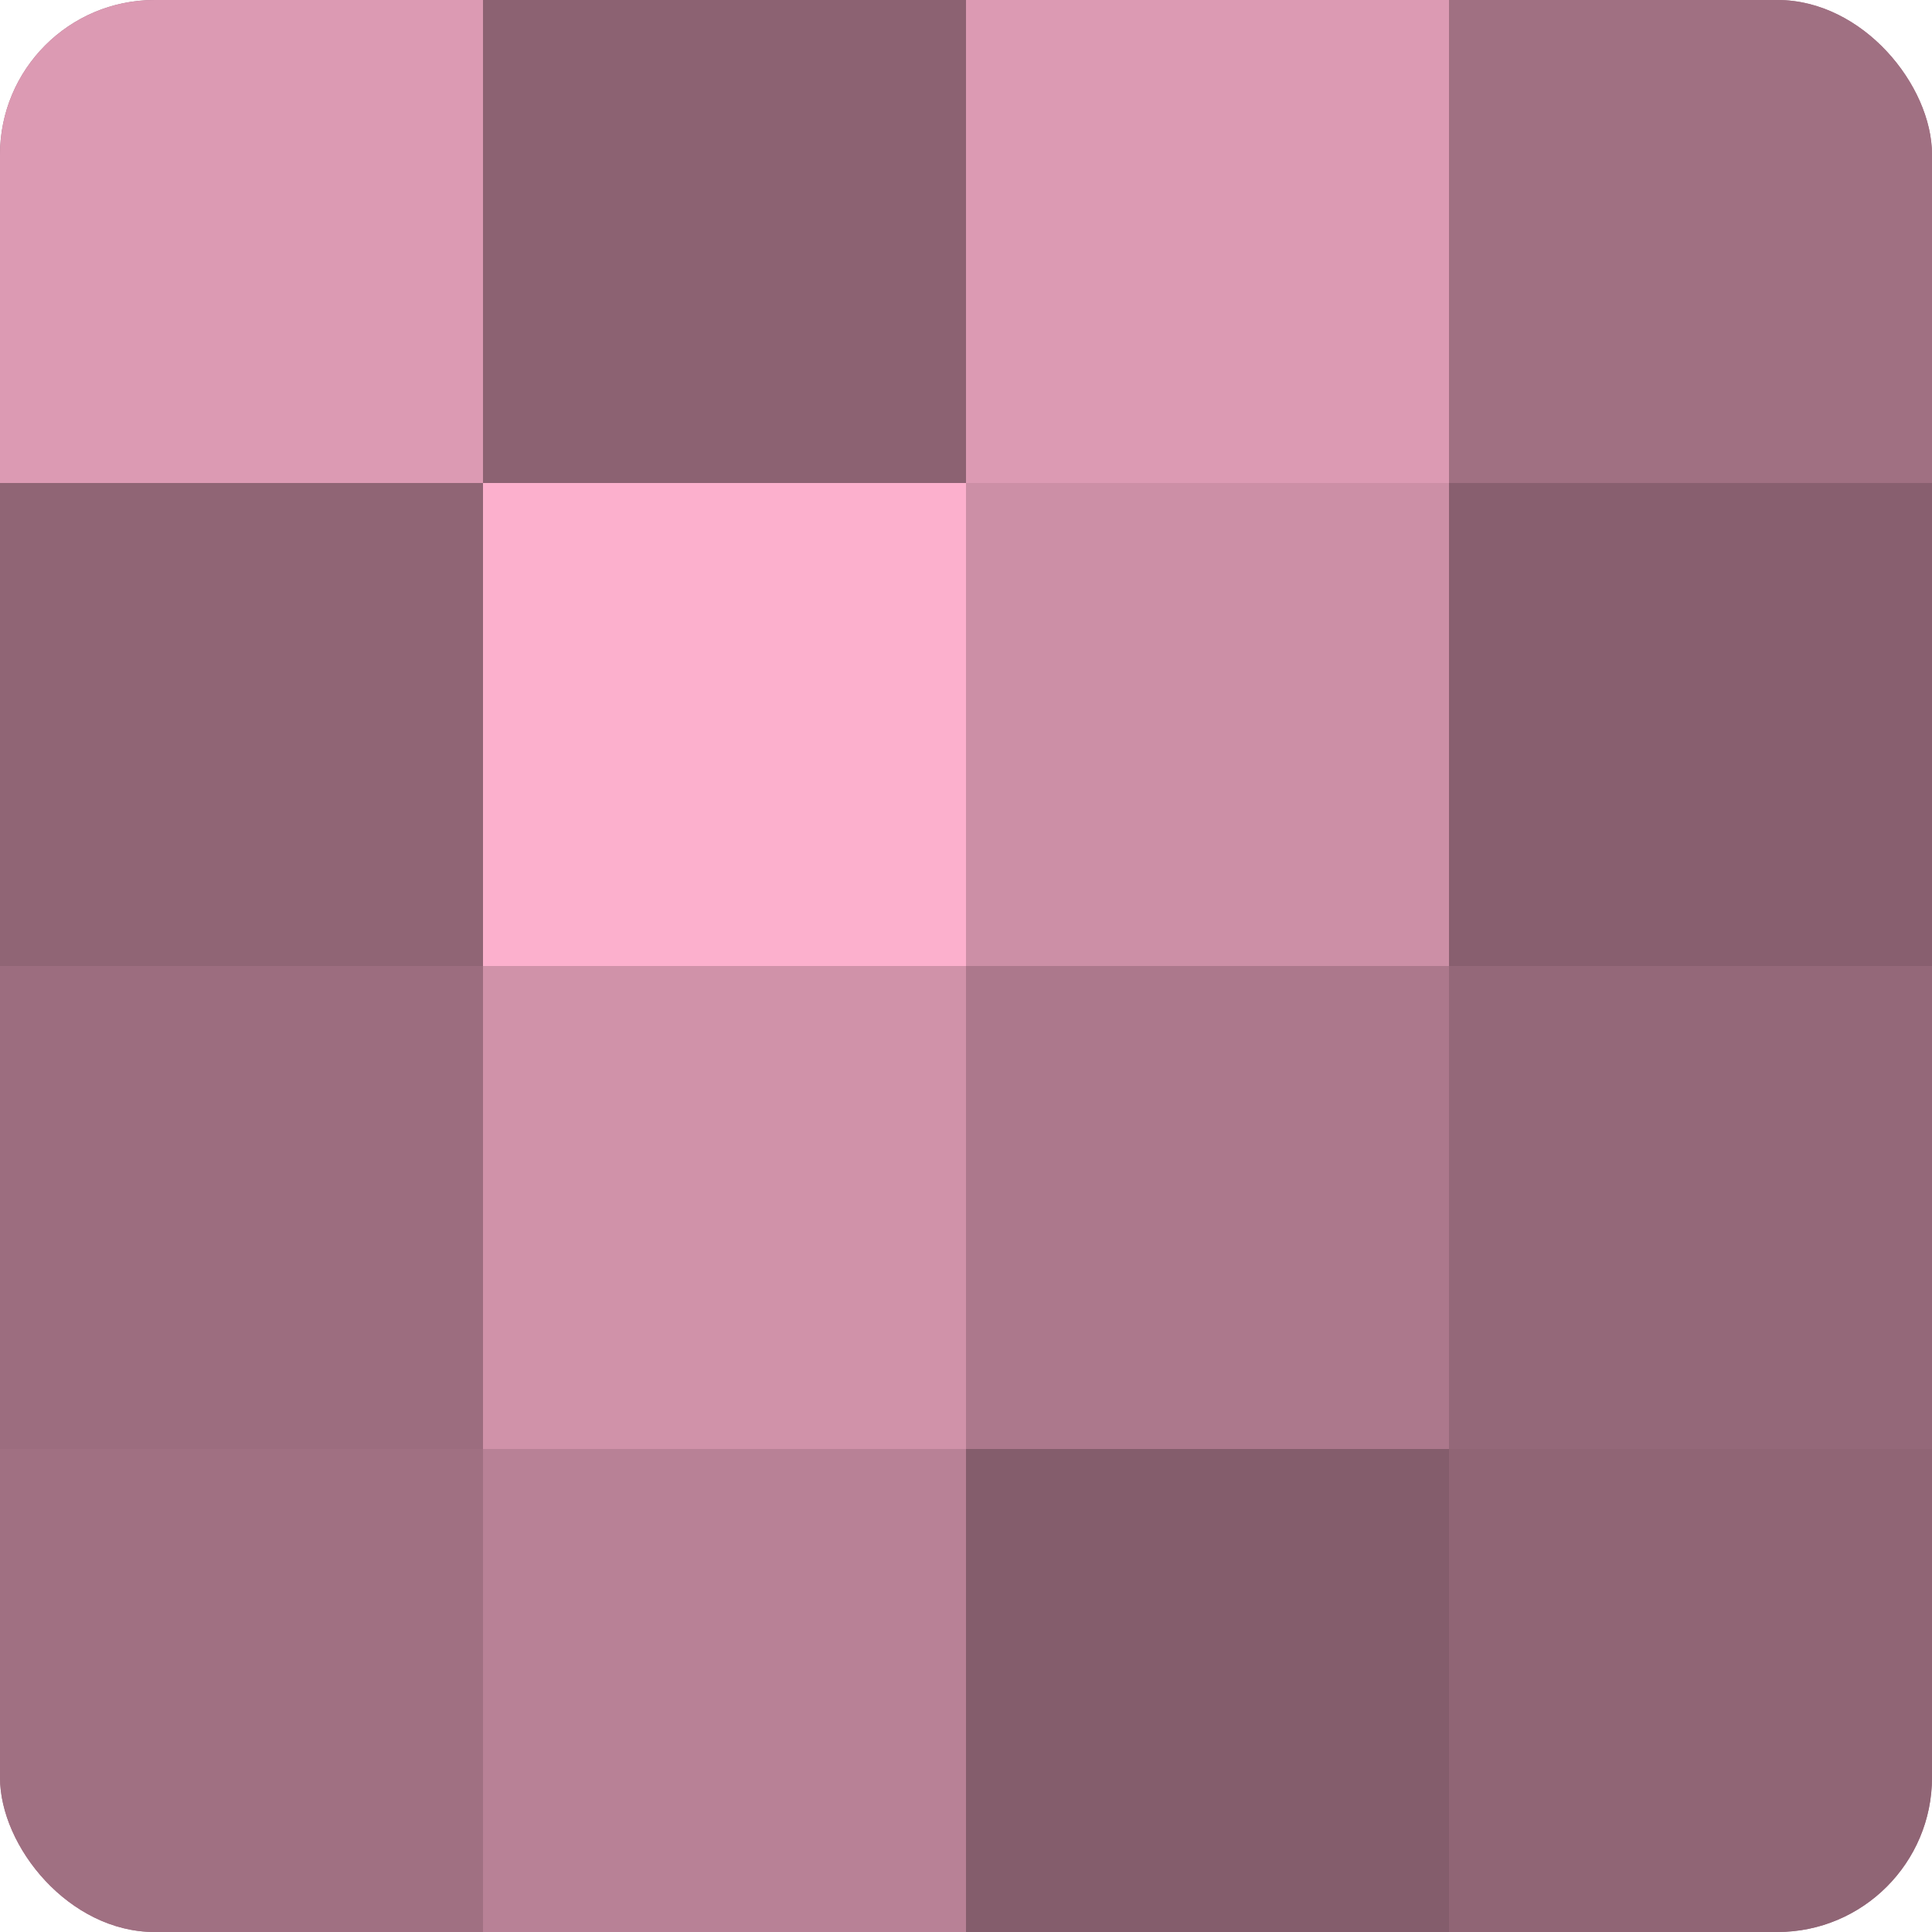 <?xml version="1.0" encoding="UTF-8"?>
<svg xmlns="http://www.w3.org/2000/svg" width="60" height="60" viewBox="0 0 100 100" preserveAspectRatio="xMidYMid meet"><defs><clipPath id="c" width="100" height="100"><rect width="100" height="100" rx="8" ry="8"/></clipPath></defs><g clip-path="url(#c)"><rect width="100" height="100" fill="#a07082"/><rect width="25" height="25" fill="#dc9ab3"/><rect y="25" width="25" height="25" fill="#906575"/><rect y="50" width="25" height="25" fill="#9c6d7f"/><rect y="75" width="25" height="25" fill="#a07082"/><rect x="25" width="25" height="25" fill="#8c6272"/><rect x="25" y="25" width="25" height="25" fill="#fcb0cd"/><rect x="25" y="50" width="25" height="25" fill="#d092a9"/><rect x="25" y="75" width="25" height="25" fill="#b88196"/><rect x="50" width="25" height="25" fill="#dc9ab3"/><rect x="50" y="25" width="25" height="25" fill="#cc8fa6"/><rect x="50" y="50" width="25" height="25" fill="#ac788c"/><rect x="50" y="75" width="25" height="25" fill="#845d6c"/><rect x="75" width="25" height="25" fill="#a07082"/><rect x="75" y="25" width="25" height="25" fill="#885f6f"/><rect x="75" y="50" width="25" height="25" fill="#946879"/><rect x="75" y="75" width="25" height="25" fill="#906575"/></g></svg>
